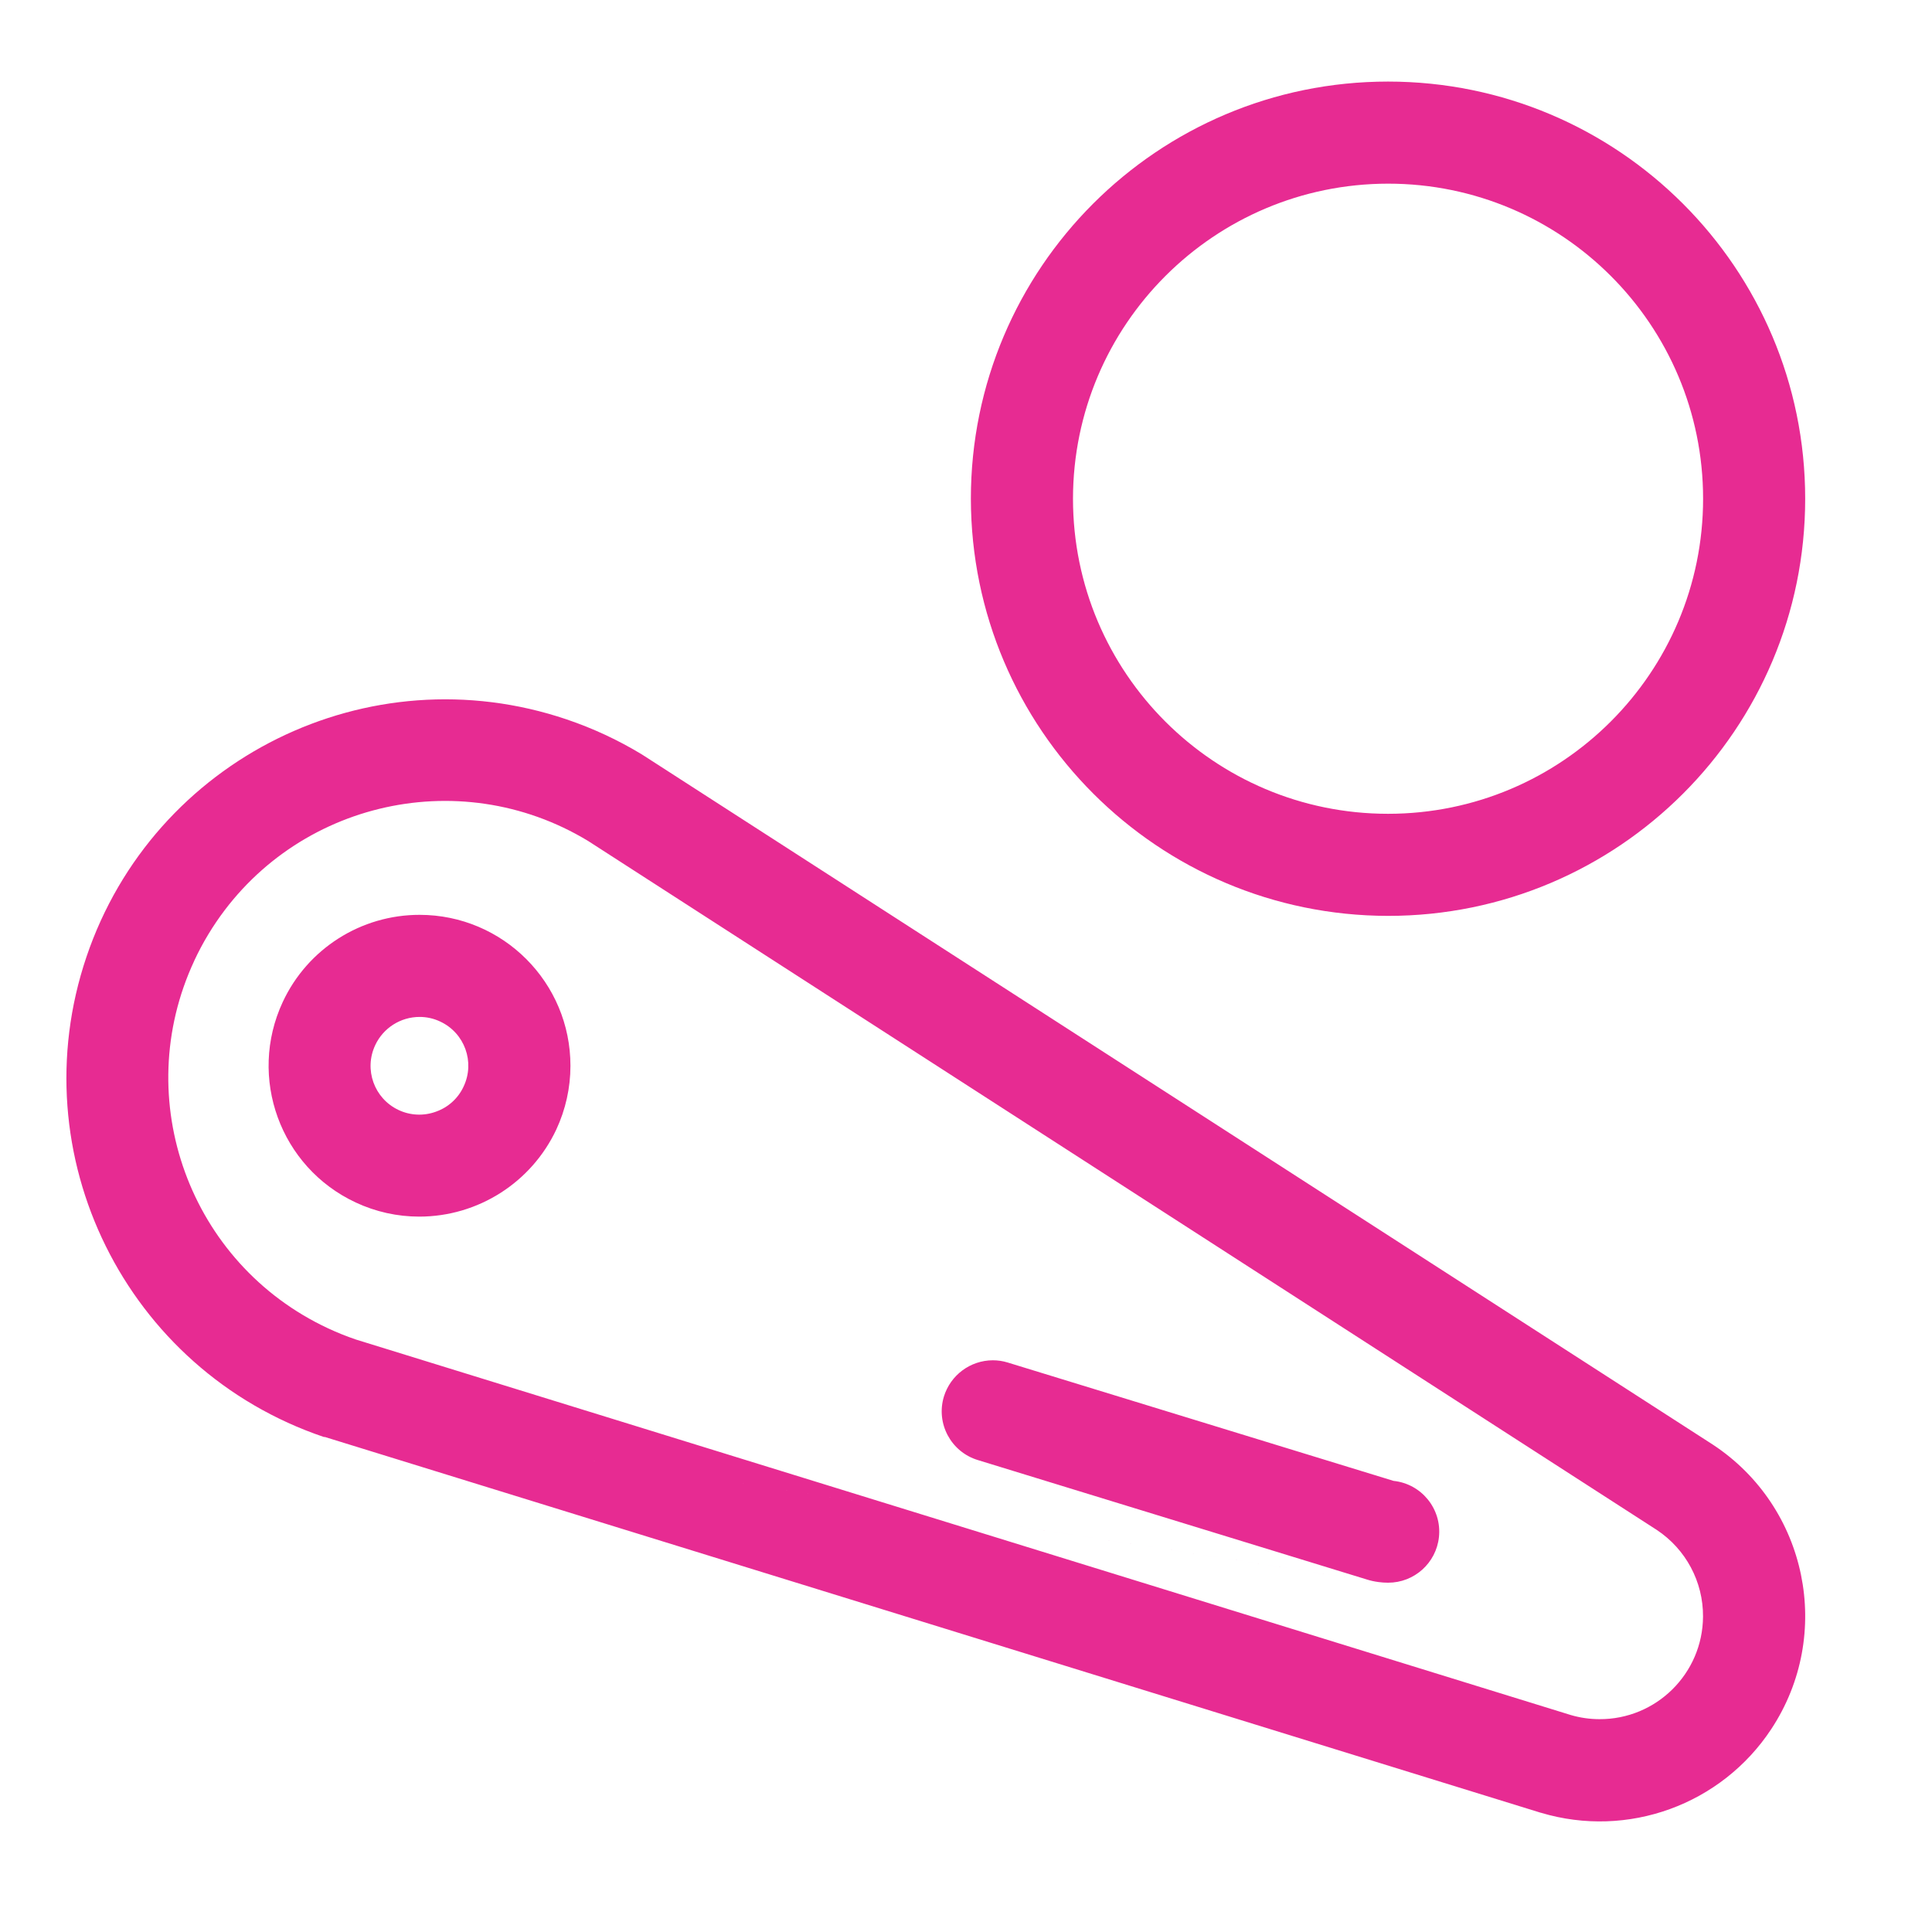 <?xml version="1.0" encoding="UTF-8"?>
<svg id="Calque_1" data-name="Calque 1" xmlns="http://www.w3.org/2000/svg" viewBox="0 0 500 500">
  <defs>
    <style>
      .cls-1 {
        fill: #e72b92;
      }
    </style>
  </defs>
  <path id="FLIPPER" class="cls-1" d="M398.88,469.14h-.13l-314.67-97.25h-.26c-51.28-17.35-78.79-72.99-61.44-124.27,17.35-51.28,72.99-78.79,124.27-61.44,6.79,2.3,13.31,5.33,19.44,9.05l.24.15,276.96,178.49c24.5,16.16,31.27,49.12,15.11,73.62-12.91,19.57-37.12,28.38-59.58,21.66l.06-.02ZM50.28,248.64c-16.71,35.83-1.21,78.42,34.62,95.13,2.35,1.1,4.75,2.06,7.21,2.9l314.41,97.18c2.39.7,4.87,1.06,7.36,1.07,14.74.09,26.77-11.79,26.86-26.54.06-9.03-4.46-17.47-11.99-22.45L152.25,217.67c-33.78-20.5-77.78-9.74-98.28,24.04-1.36,2.24-2.59,4.55-3.7,6.93h.02ZM85.39,367.44,356.72,409.43c-1.04-.14-2.06-.36-3.05-.68l-100.58-30.88c-6.98-2.11-10.92-9.47-8.81-16.44h0c1.72-5.57,6.84-9.37,12.66-9.39,1.3,0,2.59.19,3.83.57l99.88,30.64c7.26.77,12.52,7.27,11.75,14.53-.71,6.73-6.4,11.83-13.16,11.82-.84,0-1.68-.05-2.51-.17h0ZM92.06,311.2c-19.54-9.12-27.99-32.35-18.88-51.9,6.42-13.77,20.25-22.56,35.44-22.54,21.56.02,39.03,17.52,39.01,39.09,0,5.69-1.26,11.31-3.66,16.47-6.46,13.74-20.26,22.52-35.44,22.54-5.69,0-11.31-1.24-16.47-3.66h0ZM97.11,270.48c-2.97,6.29-.28,13.81,6.02,16.78,3.06,1.45,6.58,1.6,9.75.42,3.16-1.13,5.73-3.48,7.12-6.53,2.96-6.29.26-13.79-6.03-16.75-.03-.01-.05-.02-.08-.04-1.66-.78-3.48-1.19-5.32-1.18-4.91.01-9.37,2.85-11.46,7.29h0ZM251.26,129.07c0-59.63,48.34-107.96,107.96-107.96,59.62,0,107.96,48.34,107.96,107.96s-48.32,107.95-107.94,107.96c-59.6-.07-107.9-48.36-107.98-107.96ZM277.69,129.07c0,45.03,36.51,81.54,81.53,81.54s81.54-36.51,81.54-81.54-36.5-81.53-81.52-81.54c-45.01.04-81.49,36.51-81.55,81.52v.02Z"/>
</svg>
